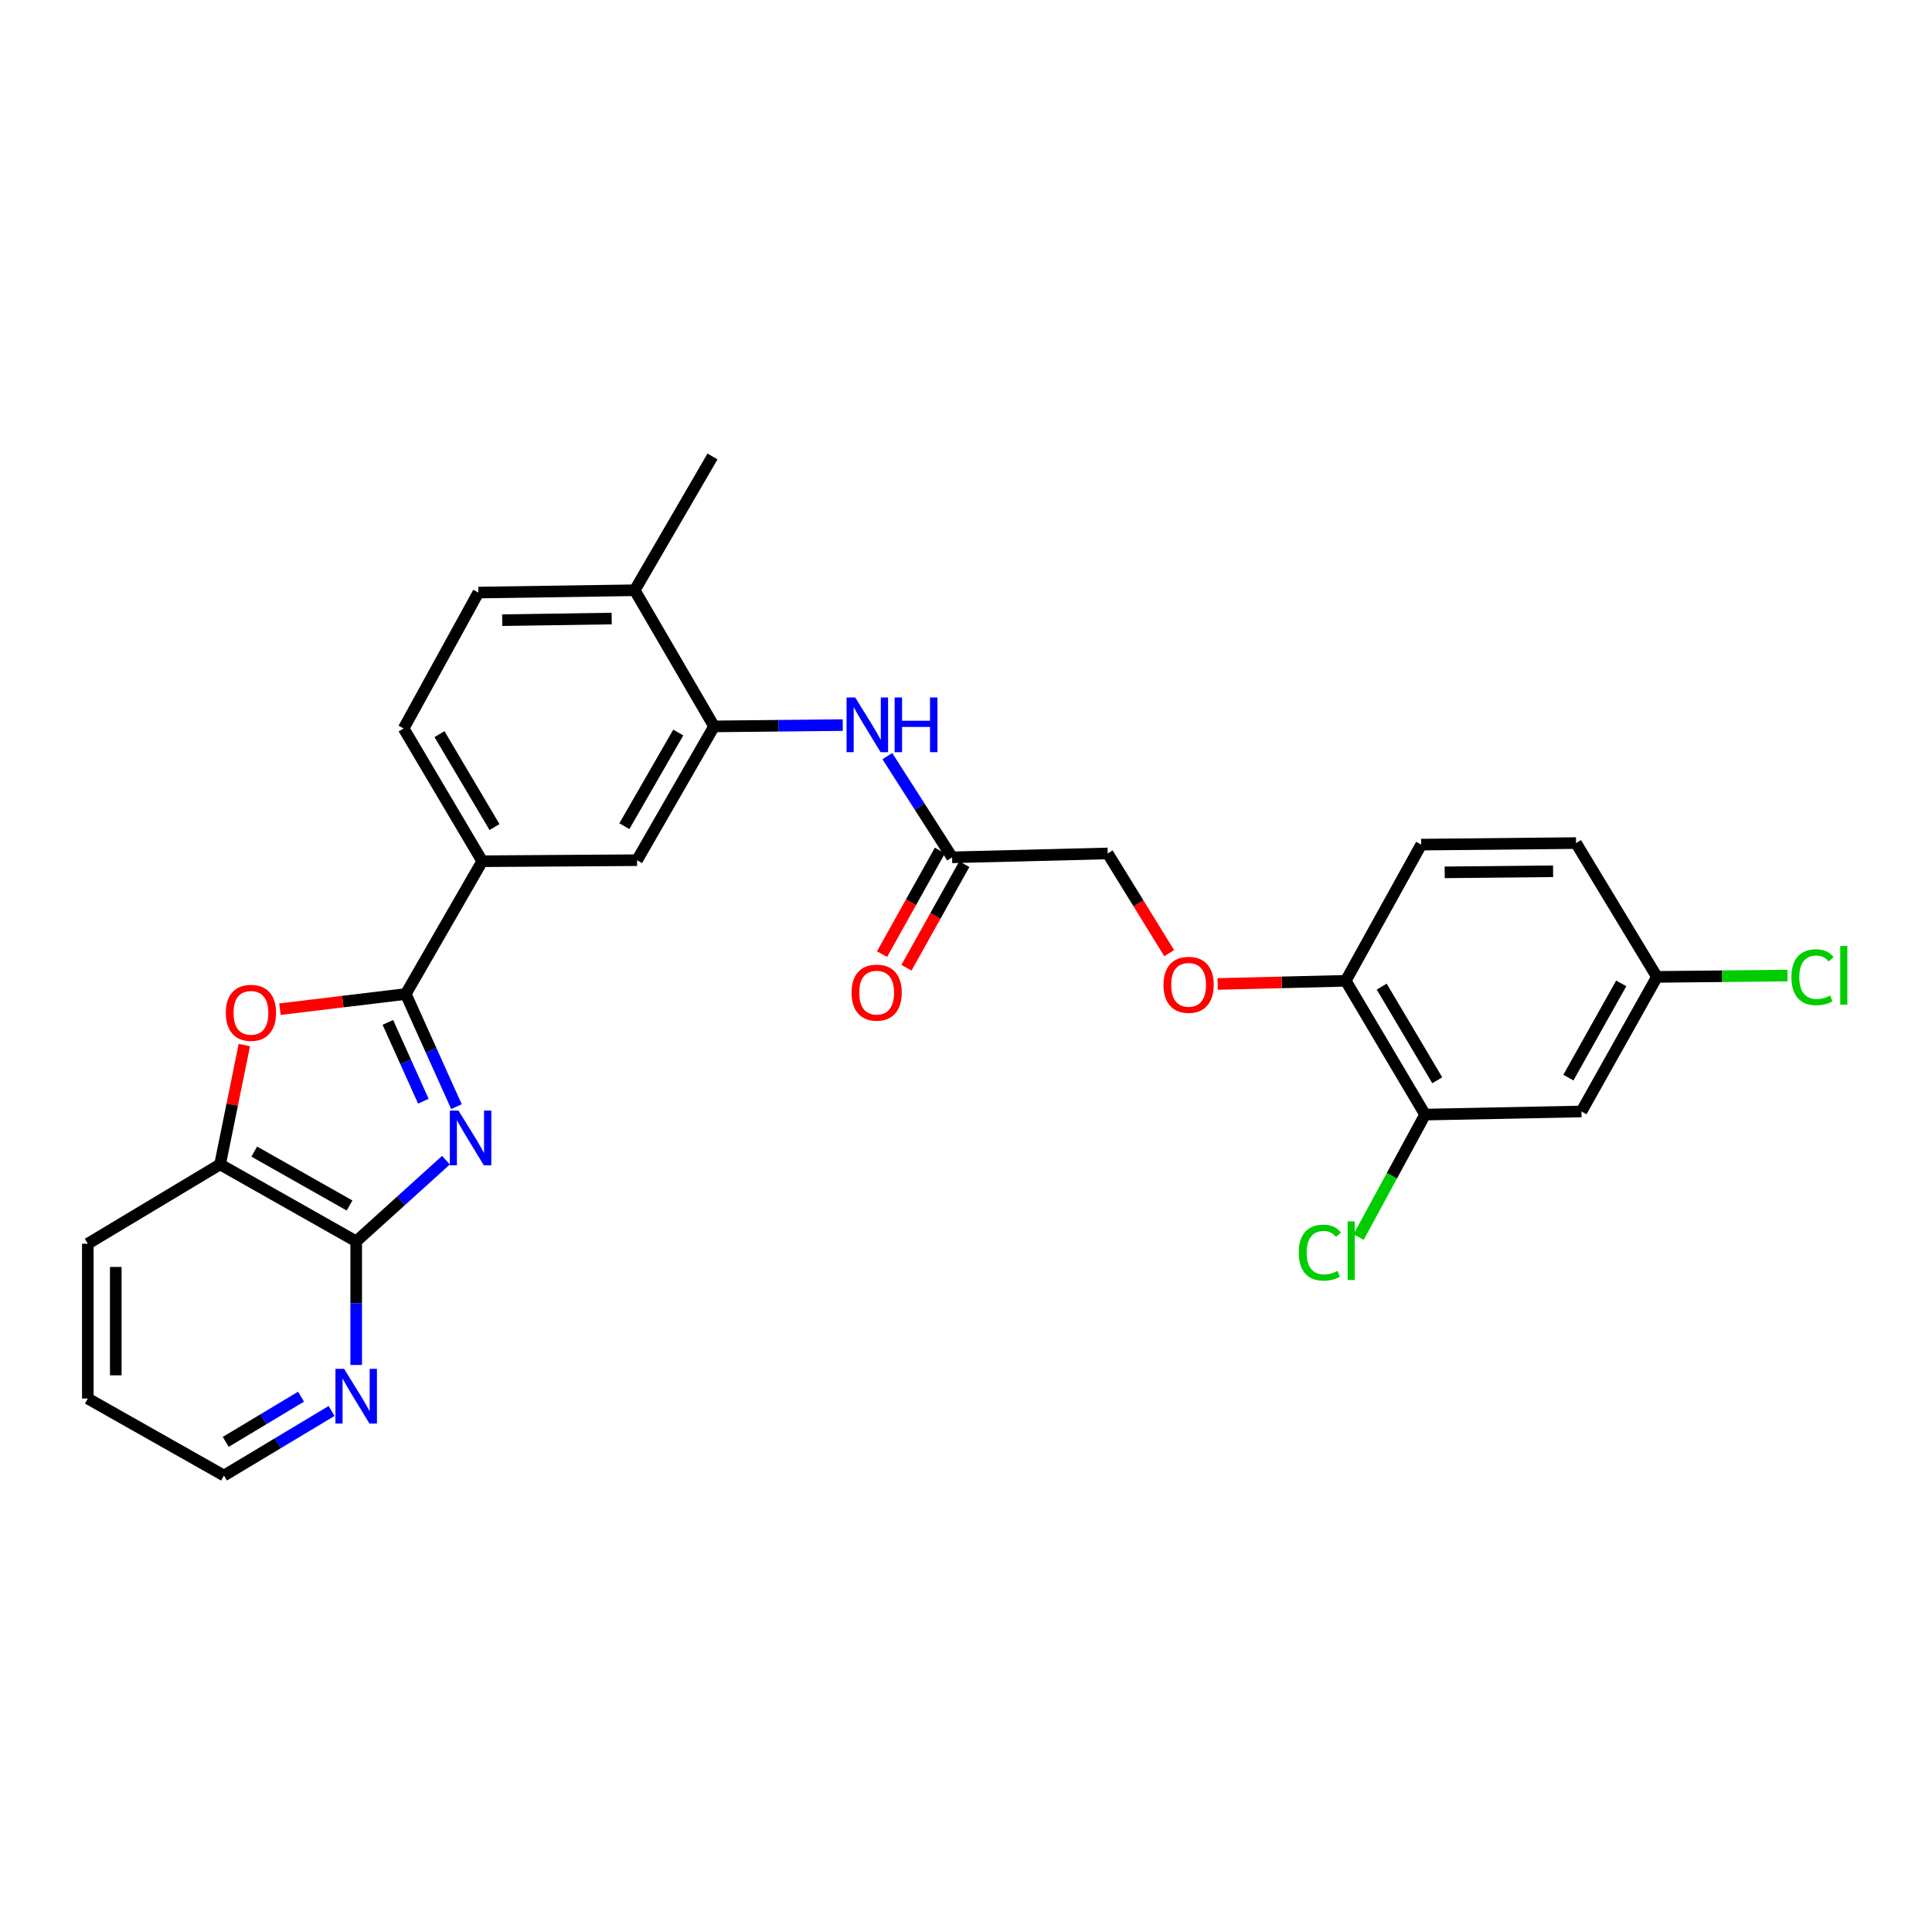 <?xml version='1.0' encoding='iso-8859-1'?>
<svg version='1.1' baseProfile='full'
              xmlns='http://www.w3.org/2000/svg'
                      xmlns:rdkit='http://www.rdkit.org/xml'
                      xmlns:xlink='http://www.w3.org/1999/xlink'
                  xml:space='preserve'
width='1000px' height='1000px' viewBox='0 0 1000 1000'>
<!-- END OF HEADER -->
<rect style='opacity:1.0;fill:#FFFFFF;stroke:none' width='1000' height='1000' x='0' y='0'> </rect>
<path class='bond-0' d='M 236.264,572.792 L 223.141,543.643' style='fill:none;fill-rule:evenodd;stroke:#0000FF;stroke-width:6px;stroke-linecap:butt;stroke-linejoin:miter;stroke-opacity:1' />
<path class='bond-0' d='M 223.141,543.643 L 210.018,514.495' style='fill:none;fill-rule:evenodd;stroke:#000000;stroke-width:6px;stroke-linecap:butt;stroke-linejoin:miter;stroke-opacity:1' />
<path class='bond-0' d='M 219.132,569.988 L 209.946,549.584' style='fill:none;fill-rule:evenodd;stroke:#0000FF;stroke-width:6px;stroke-linecap:butt;stroke-linejoin:miter;stroke-opacity:1' />
<path class='bond-0' d='M 209.946,549.584 L 200.76,529.18' style='fill:none;fill-rule:evenodd;stroke:#000000;stroke-width:6px;stroke-linecap:butt;stroke-linejoin:miter;stroke-opacity:1' />
<path class='bond-1' d='M 230.823,600.514 L 207.594,621.525' style='fill:none;fill-rule:evenodd;stroke:#0000FF;stroke-width:6px;stroke-linecap:butt;stroke-linejoin:miter;stroke-opacity:1' />
<path class='bond-1' d='M 207.594,621.525 L 184.365,642.536' style='fill:none;fill-rule:evenodd;stroke:#000000;stroke-width:6px;stroke-linecap:butt;stroke-linejoin:miter;stroke-opacity:1' />
<path class='bond-2' d='M 210.018,514.495 L 177.46,518.421' style='fill:none;fill-rule:evenodd;stroke:#000000;stroke-width:6px;stroke-linecap:butt;stroke-linejoin:miter;stroke-opacity:1' />
<path class='bond-2' d='M 177.46,518.421 L 144.901,522.347' style='fill:none;fill-rule:evenodd;stroke:#FF0000;stroke-width:6px;stroke-linecap:butt;stroke-linejoin:miter;stroke-opacity:1' />
<path class='bond-4' d='M 210.018,514.495 L 249.604,445.767' style='fill:none;fill-rule:evenodd;stroke:#000000;stroke-width:6px;stroke-linecap:butt;stroke-linejoin:miter;stroke-opacity:1' />
<path class='bond-5' d='M 184.365,642.536 L 113.909,602.678' style='fill:none;fill-rule:evenodd;stroke:#000000;stroke-width:6px;stroke-linecap:butt;stroke-linejoin:miter;stroke-opacity:1' />
<path class='bond-5' d='M 180.922,623.962 L 131.603,596.061' style='fill:none;fill-rule:evenodd;stroke:#000000;stroke-width:6px;stroke-linecap:butt;stroke-linejoin:miter;stroke-opacity:1' />
<path class='bond-10' d='M 184.365,642.536 L 184.365,674.522' style='fill:none;fill-rule:evenodd;stroke:#000000;stroke-width:6px;stroke-linecap:butt;stroke-linejoin:miter;stroke-opacity:1' />
<path class='bond-10' d='M 184.365,674.522 L 184.365,706.508' style='fill:none;fill-rule:evenodd;stroke:#0000FF;stroke-width:6px;stroke-linecap:butt;stroke-linejoin:miter;stroke-opacity:1' />
<path class='bond-28' d='M 126.473,540.921 L 120.191,571.799' style='fill:none;fill-rule:evenodd;stroke:#FF0000;stroke-width:6px;stroke-linecap:butt;stroke-linejoin:miter;stroke-opacity:1' />
<path class='bond-28' d='M 120.191,571.799 L 113.909,602.678' style='fill:none;fill-rule:evenodd;stroke:#000000;stroke-width:6px;stroke-linecap:butt;stroke-linejoin:miter;stroke-opacity:1' />
<path class='bond-3' d='M 369.59,375.986 L 329.731,445.237' style='fill:none;fill-rule:evenodd;stroke:#000000;stroke-width:6px;stroke-linecap:butt;stroke-linejoin:miter;stroke-opacity:1' />
<path class='bond-3' d='M 351.069,379.155 L 323.168,427.63' style='fill:none;fill-rule:evenodd;stroke:#000000;stroke-width:6px;stroke-linecap:butt;stroke-linejoin:miter;stroke-opacity:1' />
<path class='bond-6' d='M 369.59,375.986 L 402.894,375.645' style='fill:none;fill-rule:evenodd;stroke:#000000;stroke-width:6px;stroke-linecap:butt;stroke-linejoin:miter;stroke-opacity:1' />
<path class='bond-6' d='M 402.894,375.645 L 436.198,375.305' style='fill:none;fill-rule:evenodd;stroke:#0000FF;stroke-width:6px;stroke-linecap:butt;stroke-linejoin:miter;stroke-opacity:1' />
<path class='bond-30' d='M 369.59,375.986 L 328.525,305.514' style='fill:none;fill-rule:evenodd;stroke:#000000;stroke-width:6px;stroke-linecap:butt;stroke-linejoin:miter;stroke-opacity:1' />
<path class='bond-7' d='M 249.604,445.767 L 329.731,445.237' style='fill:none;fill-rule:evenodd;stroke:#000000;stroke-width:6px;stroke-linecap:butt;stroke-linejoin:miter;stroke-opacity:1' />
<path class='bond-15' d='M 249.604,445.767 L 208.925,377.056' style='fill:none;fill-rule:evenodd;stroke:#000000;stroke-width:6px;stroke-linecap:butt;stroke-linejoin:miter;stroke-opacity:1' />
<path class='bond-15' d='M 255.954,428.088 L 227.479,379.99' style='fill:none;fill-rule:evenodd;stroke:#000000;stroke-width:6px;stroke-linecap:butt;stroke-linejoin:miter;stroke-opacity:1' />
<path class='bond-24' d='M 113.909,602.678 L 45.455,643.75' style='fill:none;fill-rule:evenodd;stroke:#000000;stroke-width:6px;stroke-linecap:butt;stroke-linejoin:miter;stroke-opacity:1' />
<path class='bond-9' d='M 459.285,391.37 L 476.046,417.564' style='fill:none;fill-rule:evenodd;stroke:#0000FF;stroke-width:6px;stroke-linecap:butt;stroke-linejoin:miter;stroke-opacity:1' />
<path class='bond-9' d='M 476.046,417.564 L 492.808,443.757' style='fill:none;fill-rule:evenodd;stroke:#000000;stroke-width:6px;stroke-linecap:butt;stroke-linejoin:miter;stroke-opacity:1' />
<path class='bond-8' d='M 737.627,576.912 L 696.563,507.661' style='fill:none;fill-rule:evenodd;stroke:#000000;stroke-width:6px;stroke-linecap:butt;stroke-linejoin:miter;stroke-opacity:1' />
<path class='bond-8' d='M 743.914,559.143 L 715.169,510.668' style='fill:none;fill-rule:evenodd;stroke:#000000;stroke-width:6px;stroke-linecap:butt;stroke-linejoin:miter;stroke-opacity:1' />
<path class='bond-11' d='M 737.627,576.912 L 818.559,575.296' style='fill:none;fill-rule:evenodd;stroke:#000000;stroke-width:6px;stroke-linecap:butt;stroke-linejoin:miter;stroke-opacity:1' />
<path class='bond-21' d='M 737.627,576.912 L 720.42,608.603' style='fill:none;fill-rule:evenodd;stroke:#000000;stroke-width:6px;stroke-linecap:butt;stroke-linejoin:miter;stroke-opacity:1' />
<path class='bond-21' d='M 720.42,608.603 L 703.213,640.295' style='fill:none;fill-rule:evenodd;stroke:#00CC00;stroke-width:6px;stroke-linecap:butt;stroke-linejoin:miter;stroke-opacity:1' />
<path class='bond-16' d='M 486.49,440.23 L 471.52,467.039' style='fill:none;fill-rule:evenodd;stroke:#000000;stroke-width:6px;stroke-linecap:butt;stroke-linejoin:miter;stroke-opacity:1' />
<path class='bond-16' d='M 471.52,467.039 L 456.55,493.849' style='fill:none;fill-rule:evenodd;stroke:#FF0000;stroke-width:6px;stroke-linecap:butt;stroke-linejoin:miter;stroke-opacity:1' />
<path class='bond-16' d='M 499.125,447.285 L 484.155,474.094' style='fill:none;fill-rule:evenodd;stroke:#000000;stroke-width:6px;stroke-linecap:butt;stroke-linejoin:miter;stroke-opacity:1' />
<path class='bond-16' d='M 484.155,474.094 L 469.184,500.904' style='fill:none;fill-rule:evenodd;stroke:#FF0000;stroke-width:6px;stroke-linecap:butt;stroke-linejoin:miter;stroke-opacity:1' />
<path class='bond-20' d='M 492.808,443.757 L 573.345,441.739' style='fill:none;fill-rule:evenodd;stroke:#000000;stroke-width:6px;stroke-linecap:butt;stroke-linejoin:miter;stroke-opacity:1' />
<path class='bond-25' d='M 171.63,730.312 L 143.774,747.024' style='fill:none;fill-rule:evenodd;stroke:#0000FF;stroke-width:6px;stroke-linecap:butt;stroke-linejoin:miter;stroke-opacity:1' />
<path class='bond-25' d='M 143.774,747.024 L 115.919,763.736' style='fill:none;fill-rule:evenodd;stroke:#000000;stroke-width:6px;stroke-linecap:butt;stroke-linejoin:miter;stroke-opacity:1' />
<path class='bond-25' d='M 155.828,722.917 L 136.329,734.615' style='fill:none;fill-rule:evenodd;stroke:#0000FF;stroke-width:6px;stroke-linecap:butt;stroke-linejoin:miter;stroke-opacity:1' />
<path class='bond-25' d='M 136.329,734.615 L 116.831,746.314' style='fill:none;fill-rule:evenodd;stroke:#000000;stroke-width:6px;stroke-linecap:butt;stroke-linejoin:miter;stroke-opacity:1' />
<path class='bond-31' d='M 818.559,575.296 L 857.629,505.636' style='fill:none;fill-rule:evenodd;stroke:#000000;stroke-width:6px;stroke-linecap:butt;stroke-linejoin:miter;stroke-opacity:1' />
<path class='bond-31' d='M 811.798,557.768 L 839.148,509.006' style='fill:none;fill-rule:evenodd;stroke:#000000;stroke-width:6px;stroke-linecap:butt;stroke-linejoin:miter;stroke-opacity:1' />
<path class='bond-12' d='M 696.563,507.661 L 663.409,508.477' style='fill:none;fill-rule:evenodd;stroke:#000000;stroke-width:6px;stroke-linecap:butt;stroke-linejoin:miter;stroke-opacity:1' />
<path class='bond-12' d='M 663.409,508.477 L 630.256,509.293' style='fill:none;fill-rule:evenodd;stroke:#FF0000;stroke-width:6px;stroke-linecap:butt;stroke-linejoin:miter;stroke-opacity:1' />
<path class='bond-18' d='M 696.563,507.661 L 735.609,437.173' style='fill:none;fill-rule:evenodd;stroke:#000000;stroke-width:6px;stroke-linecap:butt;stroke-linejoin:miter;stroke-opacity:1' />
<path class='bond-13' d='M 328.525,305.514 L 247.594,306.712' style='fill:none;fill-rule:evenodd;stroke:#000000;stroke-width:6px;stroke-linecap:butt;stroke-linejoin:miter;stroke-opacity:1' />
<path class='bond-13' d='M 316.6,320.163 L 259.948,321.001' style='fill:none;fill-rule:evenodd;stroke:#000000;stroke-width:6px;stroke-linecap:butt;stroke-linejoin:miter;stroke-opacity:1' />
<path class='bond-26' d='M 328.525,305.514 L 368.794,236.264' style='fill:none;fill-rule:evenodd;stroke:#000000;stroke-width:6px;stroke-linecap:butt;stroke-linejoin:miter;stroke-opacity:1' />
<path class='bond-14' d='M 605.163,493.348 L 589.254,467.544' style='fill:none;fill-rule:evenodd;stroke:#FF0000;stroke-width:6px;stroke-linecap:butt;stroke-linejoin:miter;stroke-opacity:1' />
<path class='bond-14' d='M 589.254,467.544 L 573.345,441.739' style='fill:none;fill-rule:evenodd;stroke:#000000;stroke-width:6px;stroke-linecap:butt;stroke-linejoin:miter;stroke-opacity:1' />
<path class='bond-17' d='M 208.925,377.056 L 247.594,306.712' style='fill:none;fill-rule:evenodd;stroke:#000000;stroke-width:6px;stroke-linecap:butt;stroke-linejoin:miter;stroke-opacity:1' />
<path class='bond-22' d='M 735.609,437.173 L 815.753,436.377' style='fill:none;fill-rule:evenodd;stroke:#000000;stroke-width:6px;stroke-linecap:butt;stroke-linejoin:miter;stroke-opacity:1' />
<path class='bond-22' d='M 747.775,451.524 L 803.875,450.967' style='fill:none;fill-rule:evenodd;stroke:#000000;stroke-width:6px;stroke-linecap:butt;stroke-linejoin:miter;stroke-opacity:1' />
<path class='bond-19' d='M 857.629,505.636 L 815.753,436.377' style='fill:none;fill-rule:evenodd;stroke:#000000;stroke-width:6px;stroke-linecap:butt;stroke-linejoin:miter;stroke-opacity:1' />
<path class='bond-23' d='M 857.629,505.636 L 891.423,505.295' style='fill:none;fill-rule:evenodd;stroke:#000000;stroke-width:6px;stroke-linecap:butt;stroke-linejoin:miter;stroke-opacity:1' />
<path class='bond-23' d='M 891.423,505.295 L 925.218,504.954' style='fill:none;fill-rule:evenodd;stroke:#00CC00;stroke-width:6px;stroke-linecap:butt;stroke-linejoin:miter;stroke-opacity:1' />
<path class='bond-29' d='M 45.455,643.75 L 45.455,723.886' style='fill:none;fill-rule:evenodd;stroke:#000000;stroke-width:6px;stroke-linecap:butt;stroke-linejoin:miter;stroke-opacity:1' />
<path class='bond-29' d='M 59.925,655.77 L 59.925,711.865' style='fill:none;fill-rule:evenodd;stroke:#000000;stroke-width:6px;stroke-linecap:butt;stroke-linejoin:miter;stroke-opacity:1' />
<path class='bond-27' d='M 115.919,763.736 L 45.455,723.886' style='fill:none;fill-rule:evenodd;stroke:#000000;stroke-width:6px;stroke-linecap:butt;stroke-linejoin:miter;stroke-opacity:1' />
<path  class='atom-0' d='M 237.298 574.835
L 246.578 589.835
Q 247.498 591.315, 248.978 593.995
Q 250.458 596.675, 250.538 596.835
L 250.538 574.835
L 254.298 574.835
L 254.298 603.155
L 250.418 603.155
L 240.458 586.755
Q 239.298 584.835, 238.058 582.635
Q 236.858 580.435, 236.498 579.755
L 236.498 603.155
L 232.818 603.155
L 232.818 574.835
L 237.298 574.835
' fill='#0000FF'/>
<path  class='atom-3' d='M 116.883 524.238
Q 116.883 517.438, 120.243 513.638
Q 123.603 509.838, 129.883 509.838
Q 136.163 509.838, 139.523 513.638
Q 142.883 517.438, 142.883 524.238
Q 142.883 531.118, 139.483 535.038
Q 136.083 538.918, 129.883 538.918
Q 123.643 538.918, 120.243 535.038
Q 116.883 531.158, 116.883 524.238
M 129.883 535.718
Q 134.203 535.718, 136.523 532.838
Q 138.883 529.918, 138.883 524.238
Q 138.883 518.678, 136.523 515.878
Q 134.203 513.038, 129.883 513.038
Q 125.563 513.038, 123.203 515.838
Q 120.883 518.638, 120.883 524.238
Q 120.883 529.958, 123.203 532.838
Q 125.563 535.718, 129.883 535.718
' fill='#FF0000'/>
<path  class='atom-7' d='M 442.661 361.014
L 451.941 376.014
Q 452.861 377.494, 454.341 380.174
Q 455.821 382.854, 455.901 383.014
L 455.901 361.014
L 459.661 361.014
L 459.661 389.334
L 455.781 389.334
L 445.821 372.934
Q 444.661 371.014, 443.421 368.814
Q 442.221 366.614, 441.861 365.934
L 441.861 389.334
L 438.181 389.334
L 438.181 361.014
L 442.661 361.014
' fill='#0000FF'/>
<path  class='atom-7' d='M 463.061 361.014
L 466.901 361.014
L 466.901 373.054
L 481.381 373.054
L 481.381 361.014
L 485.221 361.014
L 485.221 389.334
L 481.381 389.334
L 481.381 376.254
L 466.901 376.254
L 466.901 389.334
L 463.061 389.334
L 463.061 361.014
' fill='#0000FF'/>
<path  class='atom-11' d='M 178.105 708.512
L 187.385 723.512
Q 188.305 724.992, 189.785 727.672
Q 191.265 730.352, 191.345 730.512
L 191.345 708.512
L 195.105 708.512
L 195.105 736.832
L 191.225 736.832
L 181.265 720.432
Q 180.105 718.512, 178.865 716.312
Q 177.665 714.112, 177.305 713.432
L 177.305 736.832
L 173.625 736.832
L 173.625 708.512
L 178.105 708.512
' fill='#0000FF'/>
<path  class='atom-15' d='M 602.221 509.743
Q 602.221 502.943, 605.581 499.143
Q 608.941 495.343, 615.221 495.343
Q 621.501 495.343, 624.861 499.143
Q 628.221 502.943, 628.221 509.743
Q 628.221 516.623, 624.821 520.543
Q 621.421 524.423, 615.221 524.423
Q 608.981 524.423, 605.581 520.543
Q 602.221 516.663, 602.221 509.743
M 615.221 521.223
Q 619.541 521.223, 621.861 518.343
Q 624.221 515.423, 624.221 509.743
Q 624.221 504.183, 621.861 501.383
Q 619.541 498.543, 615.221 498.543
Q 610.901 498.543, 608.541 501.343
Q 606.221 504.143, 606.221 509.743
Q 606.221 515.463, 608.541 518.343
Q 610.901 521.223, 615.221 521.223
' fill='#FF0000'/>
<path  class='atom-17' d='M 440.753 513.779
Q 440.753 506.979, 444.113 503.179
Q 447.473 499.379, 453.753 499.379
Q 460.033 499.379, 463.393 503.179
Q 466.753 506.979, 466.753 513.779
Q 466.753 520.659, 463.353 524.579
Q 459.953 528.459, 453.753 528.459
Q 447.513 528.459, 444.113 524.579
Q 440.753 520.699, 440.753 513.779
M 453.753 525.259
Q 458.073 525.259, 460.393 522.379
Q 462.753 519.459, 462.753 513.779
Q 462.753 508.219, 460.393 505.419
Q 458.073 502.579, 453.753 502.579
Q 449.433 502.579, 447.073 505.379
Q 444.753 508.179, 444.753 513.779
Q 444.753 519.499, 447.073 522.379
Q 449.433 525.259, 453.753 525.259
' fill='#FF0000'/>
<path  class='atom-22' d='M 672.248 648.356
Q 672.248 641.316, 675.528 637.636
Q 678.848 633.916, 685.128 633.916
Q 690.968 633.916, 694.088 638.036
L 691.448 640.196
Q 689.168 637.196, 685.128 637.196
Q 680.848 637.196, 678.568 640.076
Q 676.328 642.916, 676.328 648.356
Q 676.328 653.956, 678.648 656.836
Q 681.008 659.716, 685.568 659.716
Q 688.688 659.716, 692.328 657.836
L 693.448 660.836
Q 691.968 661.796, 689.728 662.356
Q 687.488 662.916, 685.008 662.916
Q 678.848 662.916, 675.528 659.156
Q 672.248 655.396, 672.248 648.356
' fill='#00CC00'/>
<path  class='atom-22' d='M 697.528 632.196
L 701.208 632.196
L 701.208 662.556
L 697.528 662.556
L 697.528 632.196
' fill='#00CC00'/>
<path  class='atom-24' d='M 927.231 505.804
Q 927.231 498.764, 930.511 495.084
Q 933.831 491.364, 940.111 491.364
Q 945.951 491.364, 949.071 495.484
L 946.431 497.644
Q 944.151 494.644, 940.111 494.644
Q 935.831 494.644, 933.551 497.524
Q 931.311 500.364, 931.311 505.804
Q 931.311 511.404, 933.631 514.284
Q 935.991 517.164, 940.551 517.164
Q 943.671 517.164, 947.311 515.284
L 948.431 518.284
Q 946.951 519.244, 944.711 519.804
Q 942.471 520.364, 939.991 520.364
Q 933.831 520.364, 930.511 516.604
Q 927.231 512.844, 927.231 505.804
' fill='#00CC00'/>
<path  class='atom-24' d='M 952.511 489.644
L 956.191 489.644
L 956.191 520.004
L 952.511 520.004
L 952.511 489.644
' fill='#00CC00'/>
</svg>
